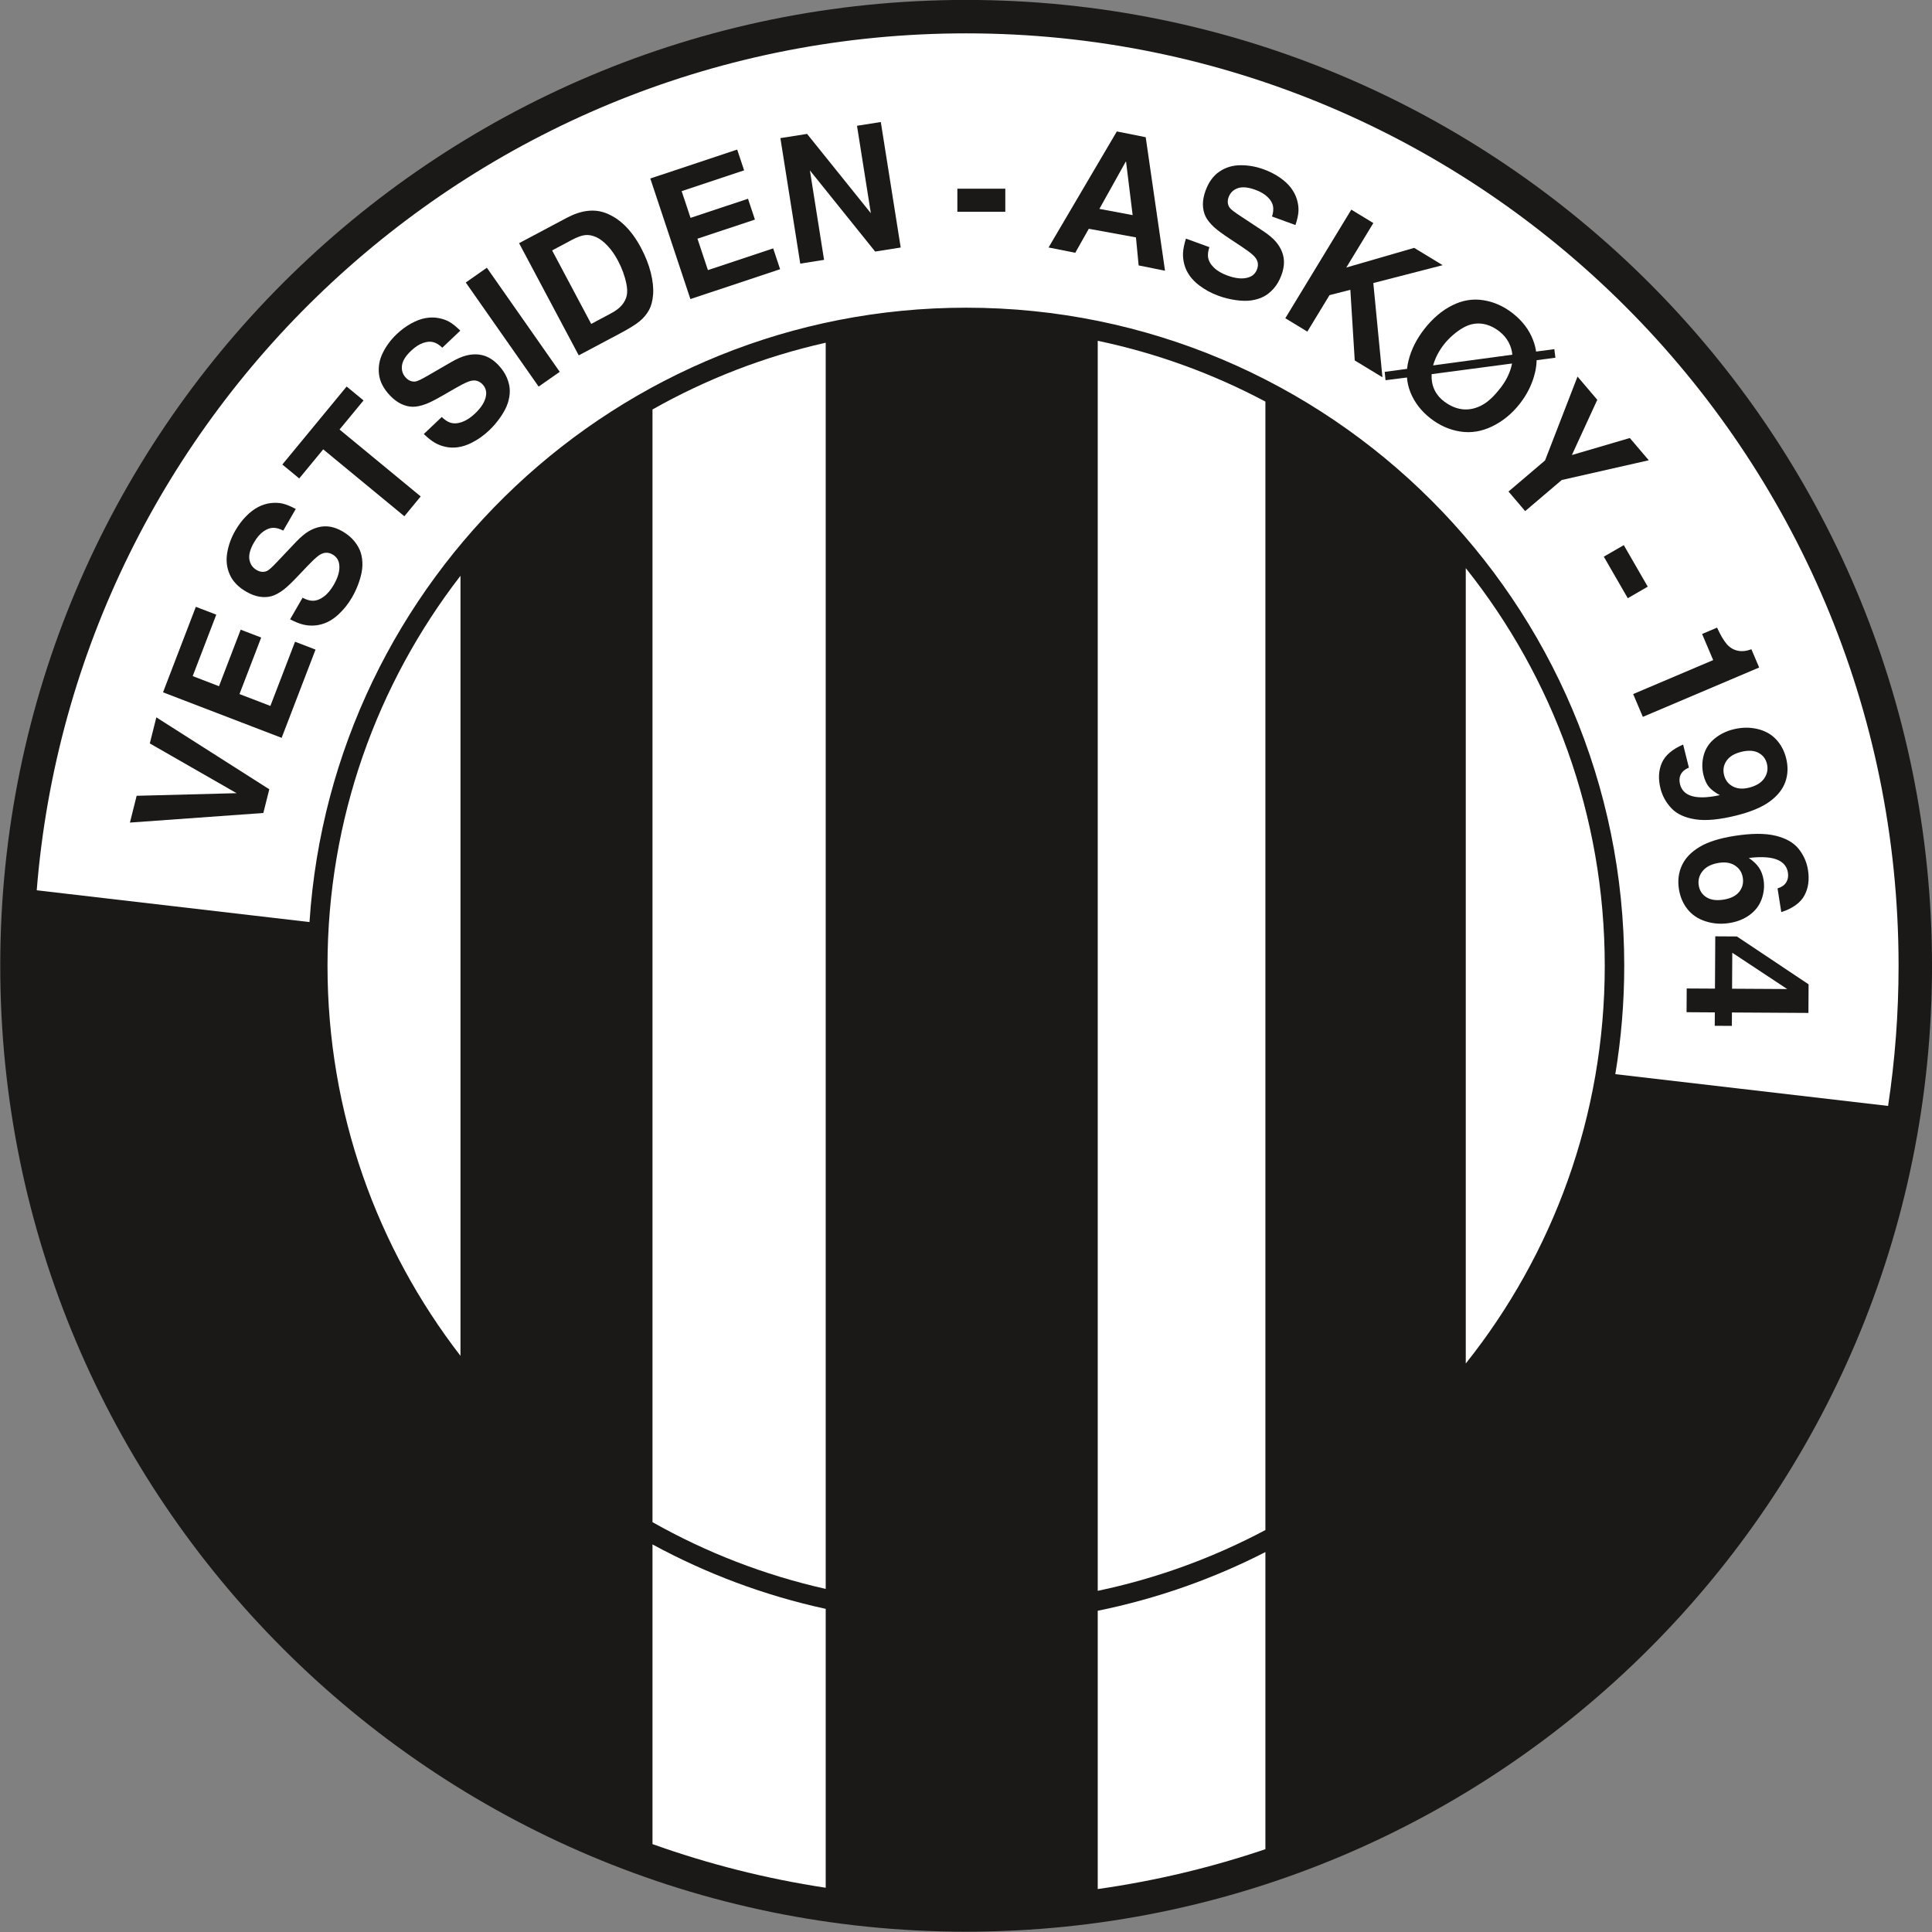 <?xml version="1.0" encoding="UTF-8"?>
<svg xmlns="http://www.w3.org/2000/svg" xmlns:xlink="http://www.w3.org/1999/xlink" width="567pt" height="567pt" viewBox="0 0 567 567" version="1.1">
<rect x="0" y="0" width="567" height="567" fill="#808080" stroke="none"/>
<g id="surface1">
<path style=" stroke:none;fill-rule:evenodd;fill:rgb(10.594%,9.813%,9.424%);fill-opacity:1;" d="M 283.535 -0.02 C 440.09 -0.02 567.004 126.891 567.004 283.445 C 567.004 440 440.09 566.91 283.535 566.91 C 126.984 566.91 0.07 440 0.07 283.445 C 0.07 126.891 126.984 -0.02 283.535 -0.02 Z M 283.535 -0.02 "/>
<path style=" stroke:none;fill-rule:evenodd;fill:rgb(100%,100%,100%);fill-opacity:1;" d="M 322.16 472.723 C 339.52 469.195 356.035 463.344 371.367 455.5 L 371.367 542.695 C 355.562 548.051 339.109 552 322.16 554.395 Z M 322.16 472.723 "/>
<path style=" stroke:none;fill-rule:evenodd;fill:rgb(100%,100%,100%);fill-opacity:1;" d="M 191.492 453.254 C 207.242 461.812 224.316 468.246 242.328 472.164 L 242.328 554.012 C 224.777 551.359 207.781 547.023 191.492 541.207 Z M 191.492 453.254 "/>
<path style=" stroke:none;fill-rule:evenodd;fill:rgb(100%,100%,100%);fill-opacity:1;" d="M 283.535 9.789 C 434.648 9.789 557.191 132.336 557.191 283.445 C 557.191 297.422 556.137 311.152 554.113 324.566 L 474.059 315.242 C 475.773 304.895 476.68 294.277 476.68 283.445 C 476.68 176.793 390.188 90.301 283.535 90.301 C 181.199 90.301 97.441 169.938 90.832 270.605 L 10.777 261.281 C 22.066 120.531 139.887 9.789 283.535 9.789 Z M 283.535 9.789 "/>
<path style=" stroke:none;fill-rule:evenodd;fill:rgb(100%,100%,100%);fill-opacity:1;" d="M 322.16 100.016 C 339.57 103.668 356.098 109.738 371.367 117.859 L 371.367 449.031 C 356.098 457.148 339.57 463.223 322.16 466.875 Z M 242.328 466.309 C 224.258 462.25 207.172 455.578 191.492 446.719 L 191.492 120.172 C 207.172 111.309 224.258 104.637 242.328 100.582 Z M 135.141 397.91 C 110.676 366.246 96.117 326.543 96.117 283.445 C 96.117 240.344 110.676 200.645 135.141 168.98 Z M 430.172 166.734 C 455.695 198.754 470.961 239.32 470.961 283.445 C 470.961 327.57 455.695 368.137 430.172 400.156 Z M 430.172 166.734 "/>
<path style=" stroke:none;fill-rule:evenodd;fill:rgb(10.594%,9.813%,9.424%);fill-opacity:1;" d="M 38.129 241.41 L 40.102 233.547 L 69.434 232.781 L 43.965 218.18 L 45.883 210.527 L 79.031 231.637 L 77.285 238.594 Z M 38.129 241.41 "/>
<path style=" stroke:none;fill-rule:evenodd;fill:rgb(10.594%,9.813%,9.424%);fill-opacity:1;" d="M 82.656 216.543 L 47.844 203.18 L 57.477 178.086 L 63.473 180.387 L 56.551 198.422 L 64.27 201.387 L 70.637 184.797 L 76.652 187.105 L 70.285 203.695 L 79.352 207.176 L 86.59 188.332 L 92.602 190.641 Z M 82.656 216.543 "/>
<path style=" stroke:none;fill-rule:evenodd;fill:rgb(10.594%,9.813%,9.424%);fill-opacity:1;" d="M 88.797 175.418 C 89.895 175.996 90.859 176.297 91.68 176.309 C 92.766 176.332 93.867 175.938 94.965 175.141 C 96.07 174.344 97.062 173.164 97.957 171.621 C 99.27 169.34 99.805 167.336 99.543 165.602 C 99.371 164.328 98.723 163.375 97.598 162.723 C 96.879 162.309 96.156 162.148 95.434 162.23 C 94.715 162.324 93.984 162.664 93.254 163.25 C 92.504 163.836 91.504 164.785 90.246 166.105 L 87.465 169.031 C 85.695 170.898 84.312 172.223 83.312 172.996 C 81.98 174.012 80.77 174.66 79.688 174.965 C 78.598 175.266 77.43 175.316 76.172 175.121 C 74.922 174.914 73.629 174.434 72.305 173.668 C 69.922 172.297 68.297 170.609 67.422 168.598 C 66.535 166.59 66.297 164.457 66.688 162.195 C 67.078 159.934 67.863 157.781 69.047 155.734 C 69.973 154.125 71.031 152.711 72.227 151.5 C 73.418 150.289 74.617 149.379 75.832 148.766 C 77.039 148.152 78.254 147.777 79.492 147.641 C 80.723 147.5 81.879 147.547 82.941 147.793 C 84.008 148.039 85.297 148.566 86.797 149.371 L 83.129 155.723 C 82.094 155.176 81.113 154.902 80.203 154.902 C 79.281 154.898 78.32 155.254 77.297 155.977 C 76.285 156.703 75.367 157.77 74.543 159.195 C 73.406 161.168 72.953 162.844 73.195 164.219 C 73.434 165.59 74.141 166.613 75.305 167.285 C 76.355 167.895 77.359 167.984 78.336 167.578 C 78.906 167.332 79.965 166.367 81.531 164.688 L 86.836 159.082 C 88.203 157.641 89.473 156.566 90.656 155.879 C 92.289 154.941 93.898 154.473 95.523 154.469 C 97.137 154.461 98.805 154.965 100.535 155.961 C 101.977 156.797 103.145 157.773 104.047 158.902 C 104.938 160.031 105.559 161.152 105.895 162.266 C 106.238 163.379 106.387 164.605 106.359 165.945 C 106.324 167.281 106.027 168.785 105.48 170.469 C 104.93 172.156 104.219 173.754 103.344 175.273 C 102.23 177.195 100.898 178.875 99.348 180.309 C 98.281 181.297 97.176 182.059 96.031 182.594 C 94.887 183.125 93.715 183.445 92.496 183.555 C 91.285 183.66 90.129 183.574 89.02 183.309 C 87.914 183.043 86.617 182.531 85.137 181.762 Z M 88.797 175.418 "/>
<path style=" stroke:none;fill-rule:evenodd;fill:rgb(10.594%,9.813%,9.424%);fill-opacity:1;" d="M 87.816 140.414 L 82.859 136.328 L 101.73 113.434 L 106.691 117.52 L 99.648 126.059 L 123.465 145.691 L 118.672 151.508 L 94.855 131.875 Z M 87.816 140.414 "/>
<path style=" stroke:none;fill-rule:evenodd;fill:rgb(10.594%,9.813%,9.424%);fill-opacity:1;" d="M 129.645 122.379 C 130.527 123.234 131.359 123.793 132.137 124.035 C 133.164 124.363 134.324 124.301 135.59 123.852 C 136.867 123.402 138.145 122.562 139.426 121.344 C 141.32 119.543 142.391 117.789 142.637 116.066 C 142.836 114.805 142.48 113.719 141.594 112.781 C 141.027 112.184 140.387 111.828 139.676 111.699 C 138.965 111.586 138.172 111.707 137.312 112.059 C 136.434 112.402 135.215 113.023 133.648 113.926 L 130.18 115.926 C 127.969 117.203 126.281 118.074 125.109 118.527 C 123.559 119.117 122.223 119.395 121.105 119.379 C 119.984 119.359 118.859 119.078 117.719 118.535 C 116.59 117.988 115.492 117.164 114.449 116.066 C 112.57 114.086 111.496 112.027 111.234 109.867 C 110.961 107.707 111.336 105.609 112.34 103.566 C 113.348 101.523 114.699 99.703 116.402 98.086 C 117.738 96.82 119.145 95.77 120.621 94.957 C 122.094 94.141 123.496 93.609 124.82 93.367 C 126.145 93.129 127.402 93.113 128.621 93.332 C 129.836 93.543 130.914 93.914 131.859 94.445 C 132.809 94.98 133.883 95.844 135.086 97.035 L 129.805 102.043 C 128.977 101.23 128.117 100.695 127.246 100.438 C 126.379 100.176 125.359 100.242 124.184 100.645 C 123.016 101.047 121.844 101.805 120.66 102.926 C 119.02 104.484 118.113 105.949 117.965 107.328 C 117.801 108.695 118.184 109.871 119.102 110.84 C 119.93 111.711 120.859 112.082 121.898 111.969 C 122.516 111.895 123.797 111.277 125.758 110.121 L 132.379 106.285 C 134.09 105.297 135.602 104.633 136.922 104.312 C 138.734 103.879 140.402 103.887 141.945 104.344 C 143.484 104.793 144.93 105.738 146.297 107.176 C 147.43 108.375 148.266 109.637 148.805 110.961 C 149.34 112.289 149.609 113.531 149.613 114.684 C 149.629 115.836 149.422 117.047 149.023 118.312 C 148.609 119.574 147.906 120.922 146.91 122.367 C 145.91 123.82 144.785 125.137 143.523 126.336 C 141.926 127.852 140.184 129.074 138.305 130 C 137.012 130.641 135.746 131.055 134.508 131.238 C 133.27 131.426 132.062 131.398 130.871 131.156 C 129.691 130.918 128.609 130.512 127.633 129.945 C 126.656 129.379 125.566 128.527 124.379 127.379 Z M 129.645 122.379 "/>
<path style=" stroke:none;fill-rule:evenodd;fill:rgb(10.594%,9.813%,9.424%);fill-opacity:1;" d="M 158.078 113.457 L 136.691 82.91 L 142.883 78.574 L 164.273 109.121 Z M 158.078 113.457 "/>
<path style=" stroke:none;fill-rule:evenodd;fill:rgb(10.594%,9.813%,9.424%);fill-opacity:1;" d="M 169.848 104.293 L 152.34 71.367 L 166.336 63.93 C 170.52 61.703 174.32 61.234 177.715 62.508 C 181.852 64.062 185.324 67.473 188.129 72.738 C 189.453 75.238 190.406 77.676 191.004 80.066 C 191.586 82.449 191.816 84.574 191.672 86.426 C 191.531 88.285 191.121 89.824 190.434 91.055 C 189.754 92.281 188.836 93.367 187.688 94.309 C 186.539 95.254 184.641 96.43 181.988 97.84 Z M 162.035 73.492 L 173.504 95.059 L 179.328 91.957 C 180.742 91.207 181.805 90.395 182.531 89.52 C 183.254 88.645 183.723 87.719 183.934 86.754 C 184.141 85.781 184.109 84.609 183.82 83.242 C 183.355 80.953 182.52 78.68 181.328 76.441 C 180.453 74.797 179.465 73.383 178.348 72.18 C 177.234 70.98 176.121 70.121 175.004 69.605 C 173.879 69.094 172.797 68.887 171.742 68.996 C 170.695 69.109 169.398 69.574 167.863 70.391 Z M 162.035 73.492 "/>
<path style=" stroke:none;fill-rule:evenodd;fill:rgb(10.594%,9.813%,9.424%);fill-opacity:1;" d="M 202.617 87.77 L 190.848 52.383 L 216.352 43.898 L 218.383 49.996 L 200.051 56.094 L 202.66 63.938 L 219.523 58.328 L 221.555 64.441 L 204.691 70.051 L 207.758 79.27 L 226.914 72.898 L 228.945 79.008 Z M 202.617 87.77 "/>
<path style=" stroke:none;fill-rule:evenodd;fill:rgb(10.594%,9.813%,9.424%);fill-opacity:1;" d="M 234.859 77.367 L 229.027 40.535 L 236.859 39.297 L 255.574 62.57 L 251.512 36.914 L 258.496 35.809 L 264.336 72.641 L 256.84 73.828 L 237.688 50.008 L 241.844 76.262 Z M 234.859 77.367 "/>
<path style=" stroke:none;fill-rule:evenodd;fill:rgb(10.594%,9.813%,9.424%);fill-opacity:1;" d="M 280.965 62.148 L 295.035 62.148 L 295.035 55.379 L 280.965 55.379 Z M 280.965 62.148 "/>
<path style=" stroke:none;fill-rule:evenodd;fill:rgb(10.594%,9.813%,9.424%);fill-opacity:1;" d="M 307.73 72.629 L 327.762 38.578 L 336.242 40.273 L 341.91 79.453 L 334.164 77.898 L 333.379 69.668 L 319.539 67.141 L 315.562 74.191 Z M 322.648 61.305 L 332.406 63.133 L 330.477 47.461 L 330.379 47.438 Z M 322.648 61.305 "/>
<path style=" stroke:none;fill-rule:evenodd;fill:rgb(10.594%,9.813%,9.424%);fill-opacity:1;" d="M 354.922 72.527 C 354.547 73.711 354.414 74.711 354.547 75.52 C 354.715 76.59 355.289 77.605 356.262 78.543 C 357.242 79.496 358.574 80.266 360.242 80.875 C 362.719 81.773 364.781 81.949 366.441 81.395 C 367.664 81.008 368.488 80.203 368.93 78.98 C 369.215 78.203 369.254 77.465 369.047 76.77 C 368.828 76.078 368.363 75.418 367.66 74.801 C 366.961 74.164 365.848 73.344 364.336 72.34 L 360.973 70.113 C 358.836 68.695 357.285 67.566 356.352 66.715 C 355.129 65.582 354.273 64.504 353.789 63.492 C 353.305 62.473 353.051 61.332 353.027 60.062 C 353.012 58.797 353.262 57.441 353.781 56.008 C 354.723 53.426 356.094 51.535 357.922 50.328 C 359.742 49.105 361.801 48.5 364.094 48.492 C 366.387 48.48 368.637 48.883 370.855 49.691 C 372.598 50.324 374.172 51.121 375.57 52.086 C 376.965 53.047 378.07 54.07 378.883 55.156 C 379.695 56.238 380.277 57.367 380.629 58.562 C 380.977 59.746 381.129 60.887 381.074 61.98 C 381.02 63.074 380.723 64.43 380.191 66.043 L 373.309 63.539 C 373.672 62.43 373.766 61.418 373.609 60.516 C 373.449 59.613 372.934 58.73 372.047 57.852 C 371.156 56.98 369.949 56.262 368.406 55.699 C 366.266 54.922 364.539 54.766 363.23 55.242 C 361.922 55.715 361.039 56.59 360.578 57.848 C 360.164 58.988 360.254 59.992 360.82 60.879 C 361.16 61.398 362.297 62.277 364.219 63.523 L 370.645 67.766 C 372.301 68.859 373.578 69.926 374.465 70.969 C 375.664 72.41 376.406 73.914 376.691 75.508 C 376.977 77.098 376.773 78.824 376.09 80.699 C 375.52 82.262 374.762 83.582 373.809 84.664 C 372.852 85.734 371.855 86.539 370.82 87.062 C 369.789 87.594 368.605 87.953 367.285 88.156 C 365.965 88.352 364.434 88.324 362.684 88.078 C 360.93 87.828 359.234 87.406 357.59 86.809 C 355.504 86.051 353.621 85.031 351.945 83.75 C 350.785 82.875 349.844 81.922 349.121 80.887 C 348.398 79.855 347.879 78.758 347.562 77.574 C 347.254 76.406 347.129 75.25 347.199 74.113 C 347.27 72.98 347.551 71.617 348.047 70.027 Z M 354.922 72.527 "/>
<path style=" stroke:none;fill-rule:evenodd;fill:rgb(10.594%,9.813%,9.424%);fill-opacity:1;" d="M 377.211 93.391 L 396.578 61.527 L 403.047 65.461 L 395.113 78.512 L 415.027 72.742 L 423.383 77.824 L 403.039 83.066 L 405.715 110.723 L 397.586 105.781 L 396.297 85.051 L 390.184 86.617 L 383.672 97.324 Z M 377.211 93.391 "/>
<path style=" stroke:none;fill-rule:evenodd;fill:rgb(10.594%,9.813%,9.424%);fill-opacity:1;" d="M 418.023 96.547 C 420.43 93.469 423.133 91.164 426.129 89.648 C 429.133 88.125 432.184 87.609 435.297 88.098 C 438.414 88.586 441.281 89.859 443.922 91.918 C 446.781 94.156 448.797 96.805 449.941 99.844 C 450.359 100.945 450.648 102.043 450.812 103.176 L 456.164 102.461 L 456.477 104.988 L 450.969 105.711 C 450.945 106.902 450.785 108.113 450.496 109.34 C 449.719 112.621 448.242 115.656 446.062 118.445 C 443.777 121.371 441.074 123.602 437.965 125.113 C 434.844 126.633 431.711 127.141 428.539 126.645 C 425.371 126.145 422.461 124.848 419.805 122.773 C 417.09 120.652 415.133 118.113 413.938 115.16 C 413.367 113.738 413.027 112.281 412.914 110.789 L 406.621 111.582 L 406.379 109.141 L 412.945 108.25 C 413.023 107.453 413.16 106.648 413.363 105.832 C 414.172 102.586 415.727 99.484 418.023 96.547 Z M 420.152 109.805 C 419.977 112.762 420.984 115.719 423.93 117.902 C 427.852 120.809 431.734 120.699 435.121 118.797 C 437.047 117.715 438.766 115.895 440.297 113.938 C 441.816 111.992 442.883 109.961 443.477 107.844 C 443.59 107.457 443.672 107.07 443.738 106.684 Z M 443.84 104.098 C 443.598 101.48 442.316 99.047 440.047 97.277 C 436.703 94.668 432.961 94.152 429.387 96.191 C 427.48 97.281 425.309 99.105 423.797 101.051 C 422.324 102.926 421.277 104.91 420.66 107 C 420.637 107.078 420.613 107.16 420.59 107.238 Z M 443.84 104.098 "/>
<path style=" stroke:none;fill-rule:evenodd;fill:rgb(10.594%,9.813%,9.424%);fill-opacity:1;" d="M 462.969 110.516 L 468.77 117.332 L 461.316 133.539 L 478.316 128.547 L 483.879 135.078 L 458.328 140.875 L 447.605 150 L 442.715 144.254 L 453.438 135.129 Z M 462.969 110.516 "/>
<path style=" stroke:none;fill-rule:evenodd;fill:rgb(10.594%,9.813%,9.424%);fill-opacity:1;" d="M 470.68 163.371 L 476.547 159.984 L 483.578 172.172 L 477.715 175.559 Z M 470.68 163.371 "/>
<path style=" stroke:none;fill-rule:evenodd;fill:rgb(10.594%,9.813%,9.424%);fill-opacity:1;" d="M 516.273 195.898 L 482.137 210.387 L 479.297 203.691 L 502.781 193.723 L 499.527 186.059 L 503.922 184.191 C 504.941 186.418 505.898 188.039 506.797 189.066 C 507.699 190.082 508.766 190.715 509.992 190.969 C 511.223 191.227 512.551 191.082 513.996 190.543 Z M 516.273 195.898 "/>
<path style=" stroke:none;fill-rule:evenodd;fill:rgb(10.594%,9.813%,9.424%);fill-opacity:1;" d="M 493.965 218.512 L 495.652 225.277 C 494.512 225.75 493.73 226.406 493.289 227.25 C 492.859 228.094 492.777 229.062 493.047 230.145 C 493.434 231.688 494.371 232.773 495.879 233.402 C 497.879 234.223 500.824 234.207 504.727 233.355 C 503.254 232.551 502.18 231.734 501.504 230.906 C 500.82 230.07 500.305 228.934 499.941 227.484 C 499.453 225.523 499.477 223.57 500.008 221.625 C 500.539 219.68 501.602 218.062 503.18 216.777 C 504.758 215.48 506.602 214.57 508.719 214.043 C 511.094 213.449 513.422 213.406 515.684 213.918 C 517.941 214.43 519.797 215.449 521.227 216.973 C 522.66 218.492 523.648 220.352 524.191 222.527 C 524.812 225.016 524.723 227.344 523.938 229.527 C 523.148 231.699 521.602 233.617 519.305 235.277 C 517.012 236.93 513.754 238.289 509.539 239.34 C 504.664 240.555 500.68 240.926 497.594 240.465 C 494.504 239.992 492.156 238.922 490.562 237.242 C 488.953 235.555 487.871 233.613 487.316 231.395 C 486.617 228.586 486.754 226.082 487.723 223.883 C 488.688 221.672 490.77 219.887 493.965 218.512 Z M 513.297 231.164 C 515.398 230.641 516.902 229.719 517.785 228.406 C 518.68 227.094 518.93 225.66 518.547 224.117 C 518.184 222.664 517.348 221.602 516.047 220.918 C 514.73 220.234 513.051 220.148 510.992 220.66 C 508.965 221.168 507.52 222.047 506.672 223.309 C 505.824 224.559 505.602 225.949 505.98 227.477 C 506.355 228.977 507.199 230.074 508.531 230.793 C 509.859 231.504 511.449 231.625 513.297 231.164 Z M 513.297 231.164 "/>
<path style=" stroke:none;fill-rule:evenodd;fill:rgb(10.594%,9.813%,9.424%);fill-opacity:1;" d="M 522.77 267.691 L 521.672 260.727 C 522.789 260.379 523.586 259.863 524.066 259.184 C 524.68 258.297 524.895 257.262 524.711 256.078 C 524.465 254.508 523.613 253.34 522.164 252.574 C 520.262 251.566 517.281 251.305 513.23 251.793 C 514.527 252.664 515.516 253.598 516.195 254.594 C 516.883 255.586 517.344 256.816 517.574 258.27 C 517.863 260.109 517.68 261.961 517.027 263.824 C 516.367 265.684 515.211 267.238 513.535 268.473 C 511.867 269.711 509.871 270.52 507.547 270.887 C 505.117 271.273 502.797 271.105 500.566 270.391 C 498.328 269.676 496.555 268.484 495.242 266.824 C 493.926 265.176 493.09 263.215 492.73 260.973 C 492.324 258.41 492.629 256.07 493.617 253.941 C 494.609 251.82 496.336 250.023 498.777 248.562 C 501.219 247.098 504.621 246.016 508.969 245.328 C 513.961 244.539 517.988 244.52 521.059 245.258 C 524.129 246 526.395 247.285 527.863 249.121 C 529.328 250.965 530.238 253.016 530.602 255.301 C 531.059 258.191 530.703 260.699 529.539 262.832 C 528.371 264.973 526.117 266.586 522.77 267.691 Z M 504.438 253.234 C 502.297 253.574 500.715 254.367 499.703 255.613 C 498.68 256.859 498.297 258.273 498.539 259.844 C 498.781 261.375 499.547 262.535 500.801 263.328 C 502.066 264.117 503.746 264.352 505.84 264.02 C 507.922 263.688 509.449 262.93 510.41 261.738 C 511.371 260.551 511.727 259.168 511.473 257.574 C 511.23 256.043 510.48 254.871 509.215 254.031 C 507.949 253.195 506.359 252.93 504.438 253.234 Z M 504.438 253.234 "/>
<path style=" stroke:none;fill-rule:evenodd;fill:rgb(10.594%,9.813%,9.424%);fill-opacity:1;" d="M 530.734 297.273 L 508.285 297.141 L 508.262 301.078 L 503.242 301.047 L 503.266 297.113 L 494.969 297.062 L 495.012 290.094 L 503.305 290.141 L 503.395 274.793 L 509.742 274.832 L 530.781 288.875 Z M 508.324 290.168 L 524.508 290.262 L 508.387 279.613 Z M 508.324 290.168 "/>
</g>
</svg>
